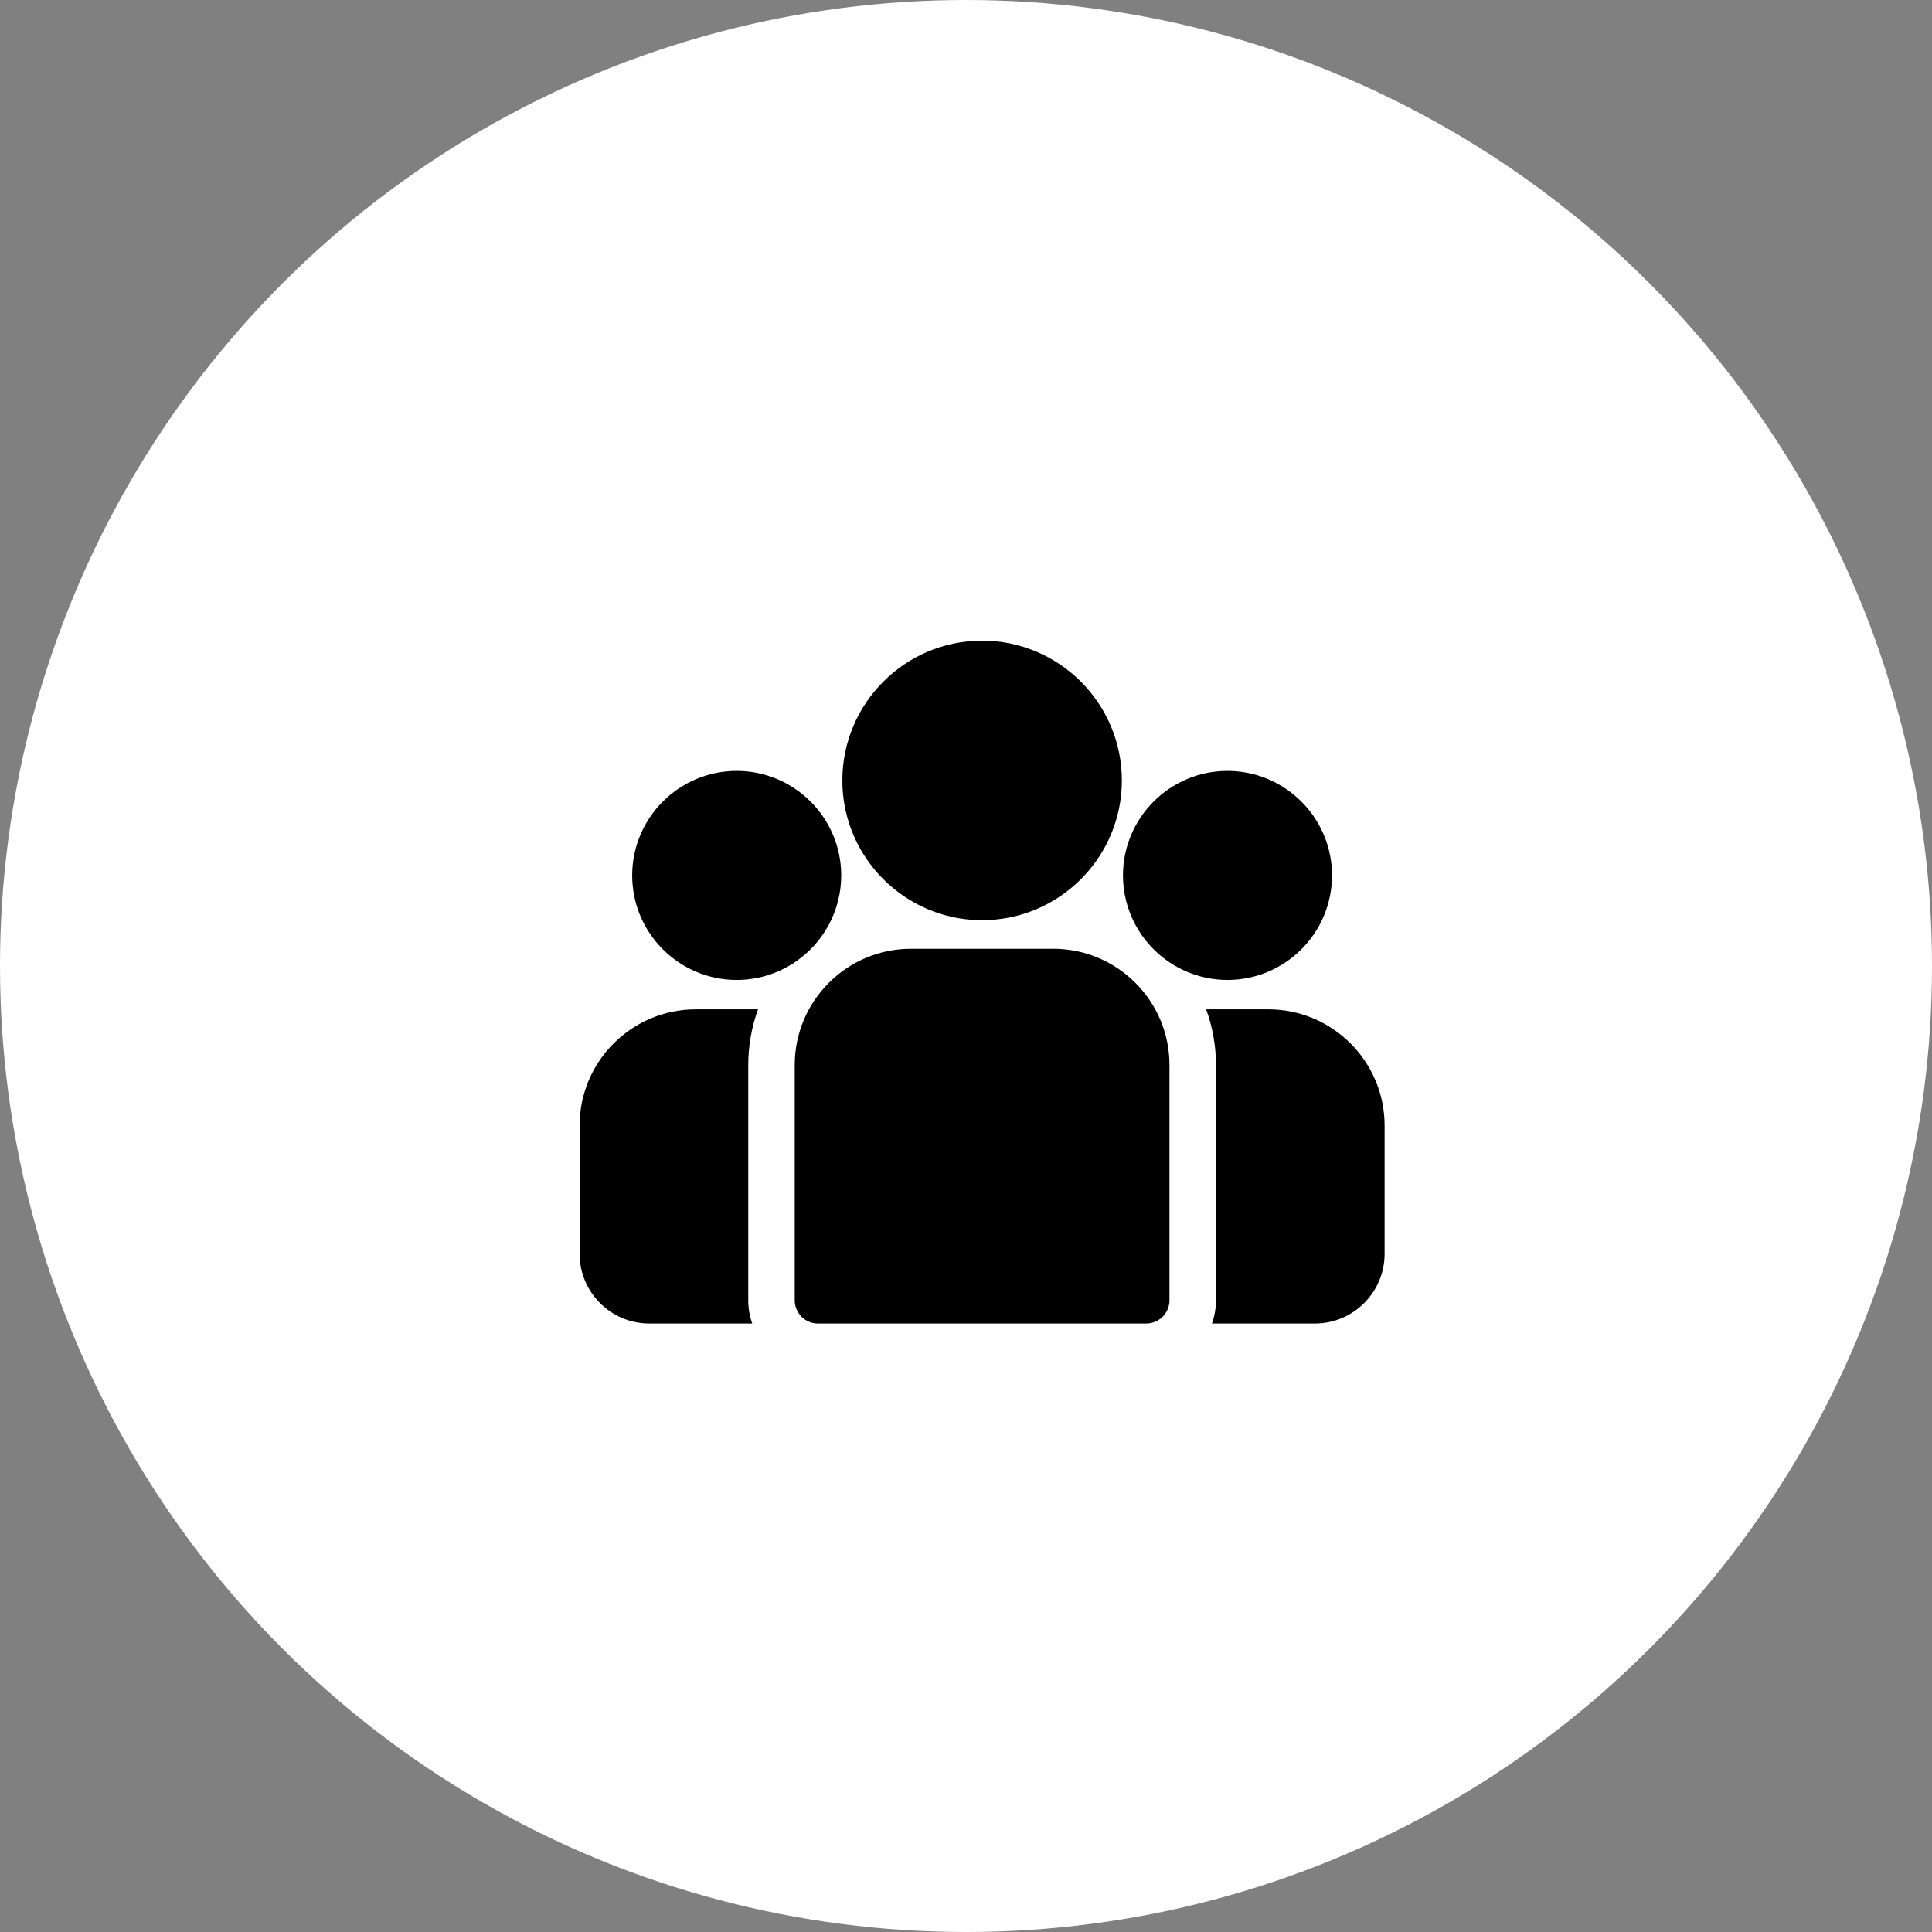 <svg width="60" height="60" viewBox="0 0 60 60" fill="none" xmlns="http://www.w3.org/2000/svg">
<rect x="0" y="0" width="60" height="60" fill="#808080" stroke="none"/>
<circle cx="30" cy="30" r="30" fill="white"/>
<path d="M39.391 31.346H37.458C37.655 31.885 37.763 32.468 37.763 33.074V40.382C37.763 40.635 37.718 40.877 37.638 41.103H40.835C42.029 41.103 43 40.132 43 38.938V34.955C43 32.965 41.381 31.346 39.391 31.346Z" fill="black"/>
<path d="M23.238 33.074C23.238 32.468 23.345 31.885 23.542 31.346H21.609C19.619 31.346 18 32.965 18 34.955V38.938C18 40.132 18.971 41.103 20.165 41.103H23.362C23.282 40.877 23.238 40.635 23.238 40.382V33.074Z" fill="black"/>
<path d="M32.71 29.465H28.29C26.3 29.465 24.681 31.084 24.681 33.074V40.381C24.681 40.779 25.004 41.103 25.403 41.103H35.597C35.996 41.103 36.319 40.779 36.319 40.381V33.074C36.319 31.084 34.7 29.465 32.71 29.465Z" fill="black"/>
<path d="M30.5 19.896C28.107 19.896 26.16 21.843 26.16 24.237C26.16 25.86 27.056 27.278 28.379 28.022C29.007 28.375 29.73 28.577 30.5 28.577C31.27 28.577 31.994 28.375 32.621 28.022C33.944 27.278 34.84 25.86 34.84 24.237C34.84 21.843 32.893 19.896 30.5 19.896Z" fill="black"/>
<path d="M22.879 23.941C21.089 23.941 19.633 25.398 19.633 27.187C19.633 28.977 21.089 30.433 22.879 30.433C23.333 30.433 23.765 30.339 24.158 30.17C24.837 29.878 25.397 29.36 25.743 28.712C25.986 28.257 26.125 27.738 26.125 27.187C26.125 25.398 24.669 23.941 22.879 23.941Z" fill="black"/>
<path d="M38.121 23.941C36.331 23.941 34.875 25.398 34.875 27.187C34.875 27.738 35.014 28.257 35.257 28.712C35.603 29.36 36.163 29.878 36.842 30.17C37.235 30.339 37.667 30.433 38.121 30.433C39.911 30.433 41.367 28.977 41.367 27.187C41.367 25.398 39.911 23.941 38.121 23.941Z" fill="black"/>
</svg>
